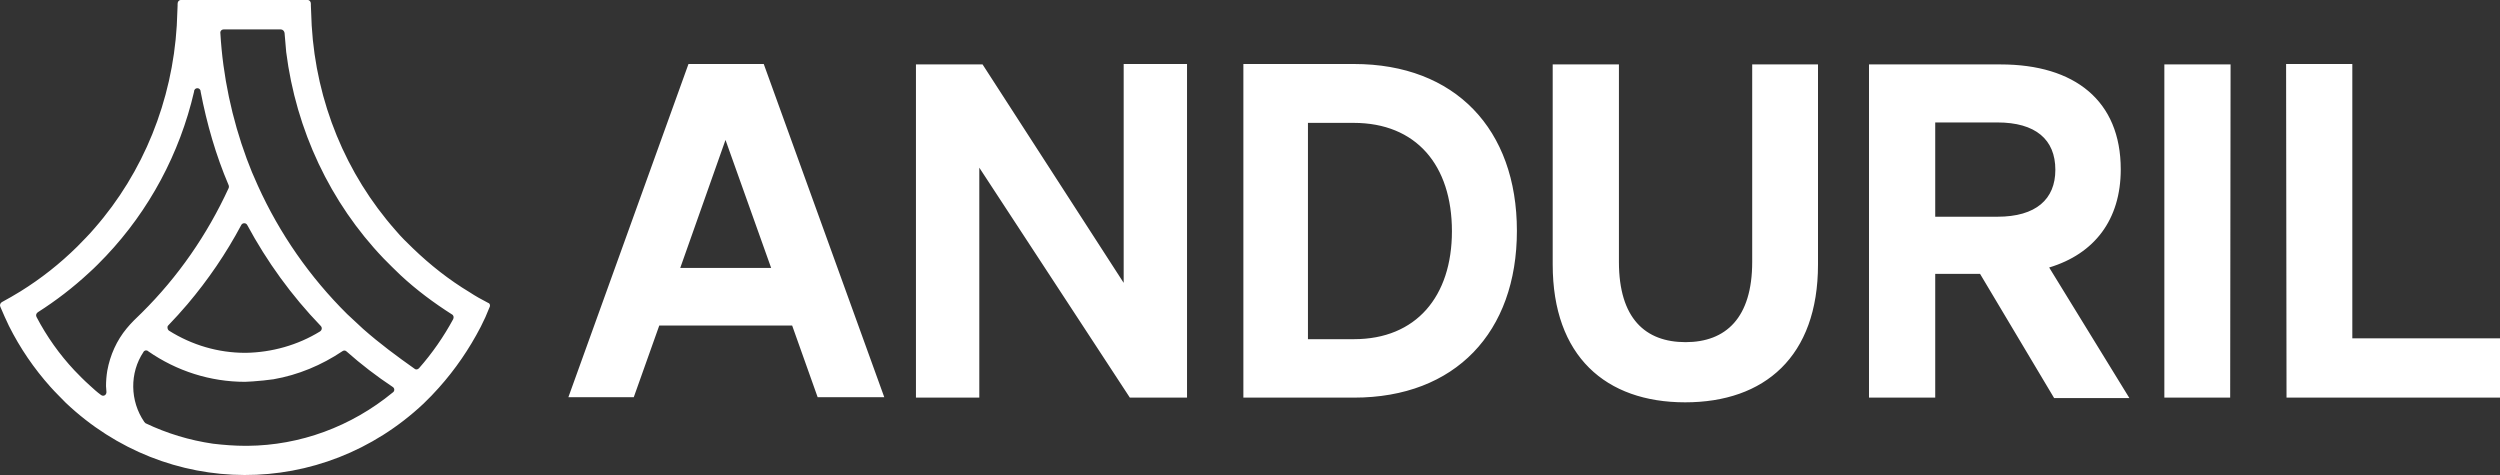 <svg xmlns:xlink="http://www.w3.org/1999/xlink" role="img" viewBox="0 0 100 19" fill="none" xmlns="http://www.w3.org/2000/svg" width="100"  height="19" ><rect x="0" y="0" width="100" height="19" fill="#333333" stroke="none"/><title>Anduril Logo</title><path d="M30.55 2.56L35.371 15.888H32.706L31.686 13.021H26.371L25.351 15.888H22.735L27.539 2.56H30.55ZM27.21 10.717H30.846L29.02 5.597L27.21 10.717ZM47.481 15.905H45.194L39.172 6.707V15.905H36.638V2.577H39.303L44.947 11.314V2.56H47.481V15.905ZM49.735 2.56H54.161C58.209 2.56 60.676 5.171 60.676 9.232C60.676 13.294 58.209 15.905 54.161 15.905H49.735V2.56ZM54.161 13.567C56.645 13.567 58.077 11.86 58.077 9.249C58.077 6.604 56.645 4.915 54.145 4.915H52.318V13.567H54.161ZM62.108 10.58V2.577H64.757V10.478C64.757 12.731 65.81 13.686 67.422 13.686C69.035 13.686 70.088 12.714 70.088 10.478V2.577H72.72V10.58C72.72 14.267 70.581 16.093 67.406 16.093C64.23 16.093 62.108 14.249 62.108 10.58ZM77.393 15.905H74.76V2.577H80.026C82.987 2.577 84.83 4.027 84.83 6.775C84.83 8.789 83.777 10.154 81.967 10.7L85.175 15.922H82.165L79.203 10.956H77.409V15.905H77.393ZM79.894 8.669C81.441 8.669 82.214 7.969 82.214 6.792C82.214 5.58 81.424 4.898 79.894 4.898H77.409V8.669H79.894ZM89.207 15.905H86.574V2.577H89.223L89.207 15.905ZM91.444 2.56H94.093V13.533H100V15.905H91.461L91.444 2.56ZM19.527 12.116C19.263 11.98 19.017 11.843 18.786 11.69C17.963 11.195 17.207 10.598 16.516 9.932C16.285 9.71 16.038 9.471 15.825 9.215C13.834 6.963 12.649 4.079 12.468 1.024L12.435 0.222V0.154C12.435 0.068 12.386 0 12.304 0H7.236C7.154 0 7.104 0.068 7.104 0.154V0.222L7.071 1.024C6.89 4.027 5.739 6.894 3.781 9.13C3.567 9.386 3.32 9.625 3.09 9.864C2.399 10.546 1.642 11.144 0.819 11.655C0.572 11.809 0.326 11.946 0.079 12.082C0.013 12.116 -0.02 12.202 0.013 12.27C0.128 12.543 0.243 12.799 0.358 13.038C0.803 13.925 1.362 14.744 2.02 15.478C2.218 15.7 2.432 15.905 2.629 16.11C6.677 19.949 12.879 19.966 16.943 16.144C17.157 15.939 17.371 15.717 17.552 15.512C18.21 14.778 18.77 13.959 19.23 13.072C19.362 12.816 19.477 12.56 19.576 12.304C19.625 12.219 19.592 12.133 19.527 12.116ZM4.258 15.683C4.258 15.802 4.143 15.871 4.044 15.802C3.879 15.683 3.731 15.546 3.583 15.41C3.353 15.205 3.155 15 2.975 14.813C2.382 14.181 1.872 13.464 1.461 12.679C1.428 12.611 1.444 12.543 1.51 12.492C2.234 12.031 2.925 11.502 3.567 10.905C3.797 10.7 4.028 10.461 4.241 10.239C5.969 8.413 7.187 6.143 7.762 3.669C7.762 3.481 8.026 3.481 8.026 3.669C8.273 4.949 8.634 6.212 9.145 7.406C9.161 7.44 9.161 7.492 9.145 7.526C8.289 9.386 7.121 11.075 5.673 12.509C5.459 12.714 5.245 12.918 5.064 13.14C4.669 13.618 4.406 14.198 4.291 14.83C4.258 15.034 4.241 15.239 4.241 15.444L4.258 15.683ZM12.83 13.038C12.896 13.106 12.879 13.209 12.797 13.26C11.909 13.806 10.872 14.096 9.836 14.113H9.803C8.733 14.113 7.68 13.806 6.759 13.226C6.693 13.174 6.677 13.072 6.726 13.021C6.989 12.748 7.252 12.458 7.499 12.168C8.322 11.195 9.046 10.137 9.655 8.993C9.704 8.908 9.836 8.908 9.885 8.993C10.675 10.461 11.662 11.826 12.83 13.038ZM5.739 14.079C5.772 14.011 5.87 13.993 5.92 14.045C7.071 14.847 8.421 15.273 9.803 15.273L10.115 15.256C10.395 15.239 10.675 15.205 10.938 15.171C11.925 15 12.863 14.608 13.702 14.045C13.752 14.011 13.817 14.011 13.867 14.062C14.443 14.574 15.068 15.052 15.709 15.478C15.792 15.529 15.792 15.649 15.709 15.7C14.048 17.065 12.007 17.816 9.901 17.833H9.819C9.391 17.833 8.947 17.799 8.519 17.748C7.581 17.611 6.677 17.338 5.821 16.929C5.804 16.912 5.788 16.895 5.772 16.878C5.196 16.041 5.179 14.915 5.739 14.079ZM14.525 13.157L13.883 12.56C12.402 11.092 11.185 9.352 10.313 7.423C10.148 7.065 10 6.707 9.868 6.348C9.276 4.744 8.914 3.038 8.815 1.331C8.799 1.246 8.865 1.177 8.947 1.177H11.234C11.3 1.177 11.366 1.229 11.382 1.314L11.448 2.082C11.843 5.205 13.209 8.106 15.347 10.341C15.561 10.563 15.792 10.785 16.022 11.007C16.664 11.604 17.355 12.116 18.079 12.577C18.145 12.611 18.161 12.697 18.128 12.765C17.75 13.464 17.289 14.13 16.762 14.727C16.713 14.778 16.647 14.796 16.598 14.761C15.874 14.249 15.183 13.738 14.525 13.157Z" fill="#FFFFFF"></path></svg>